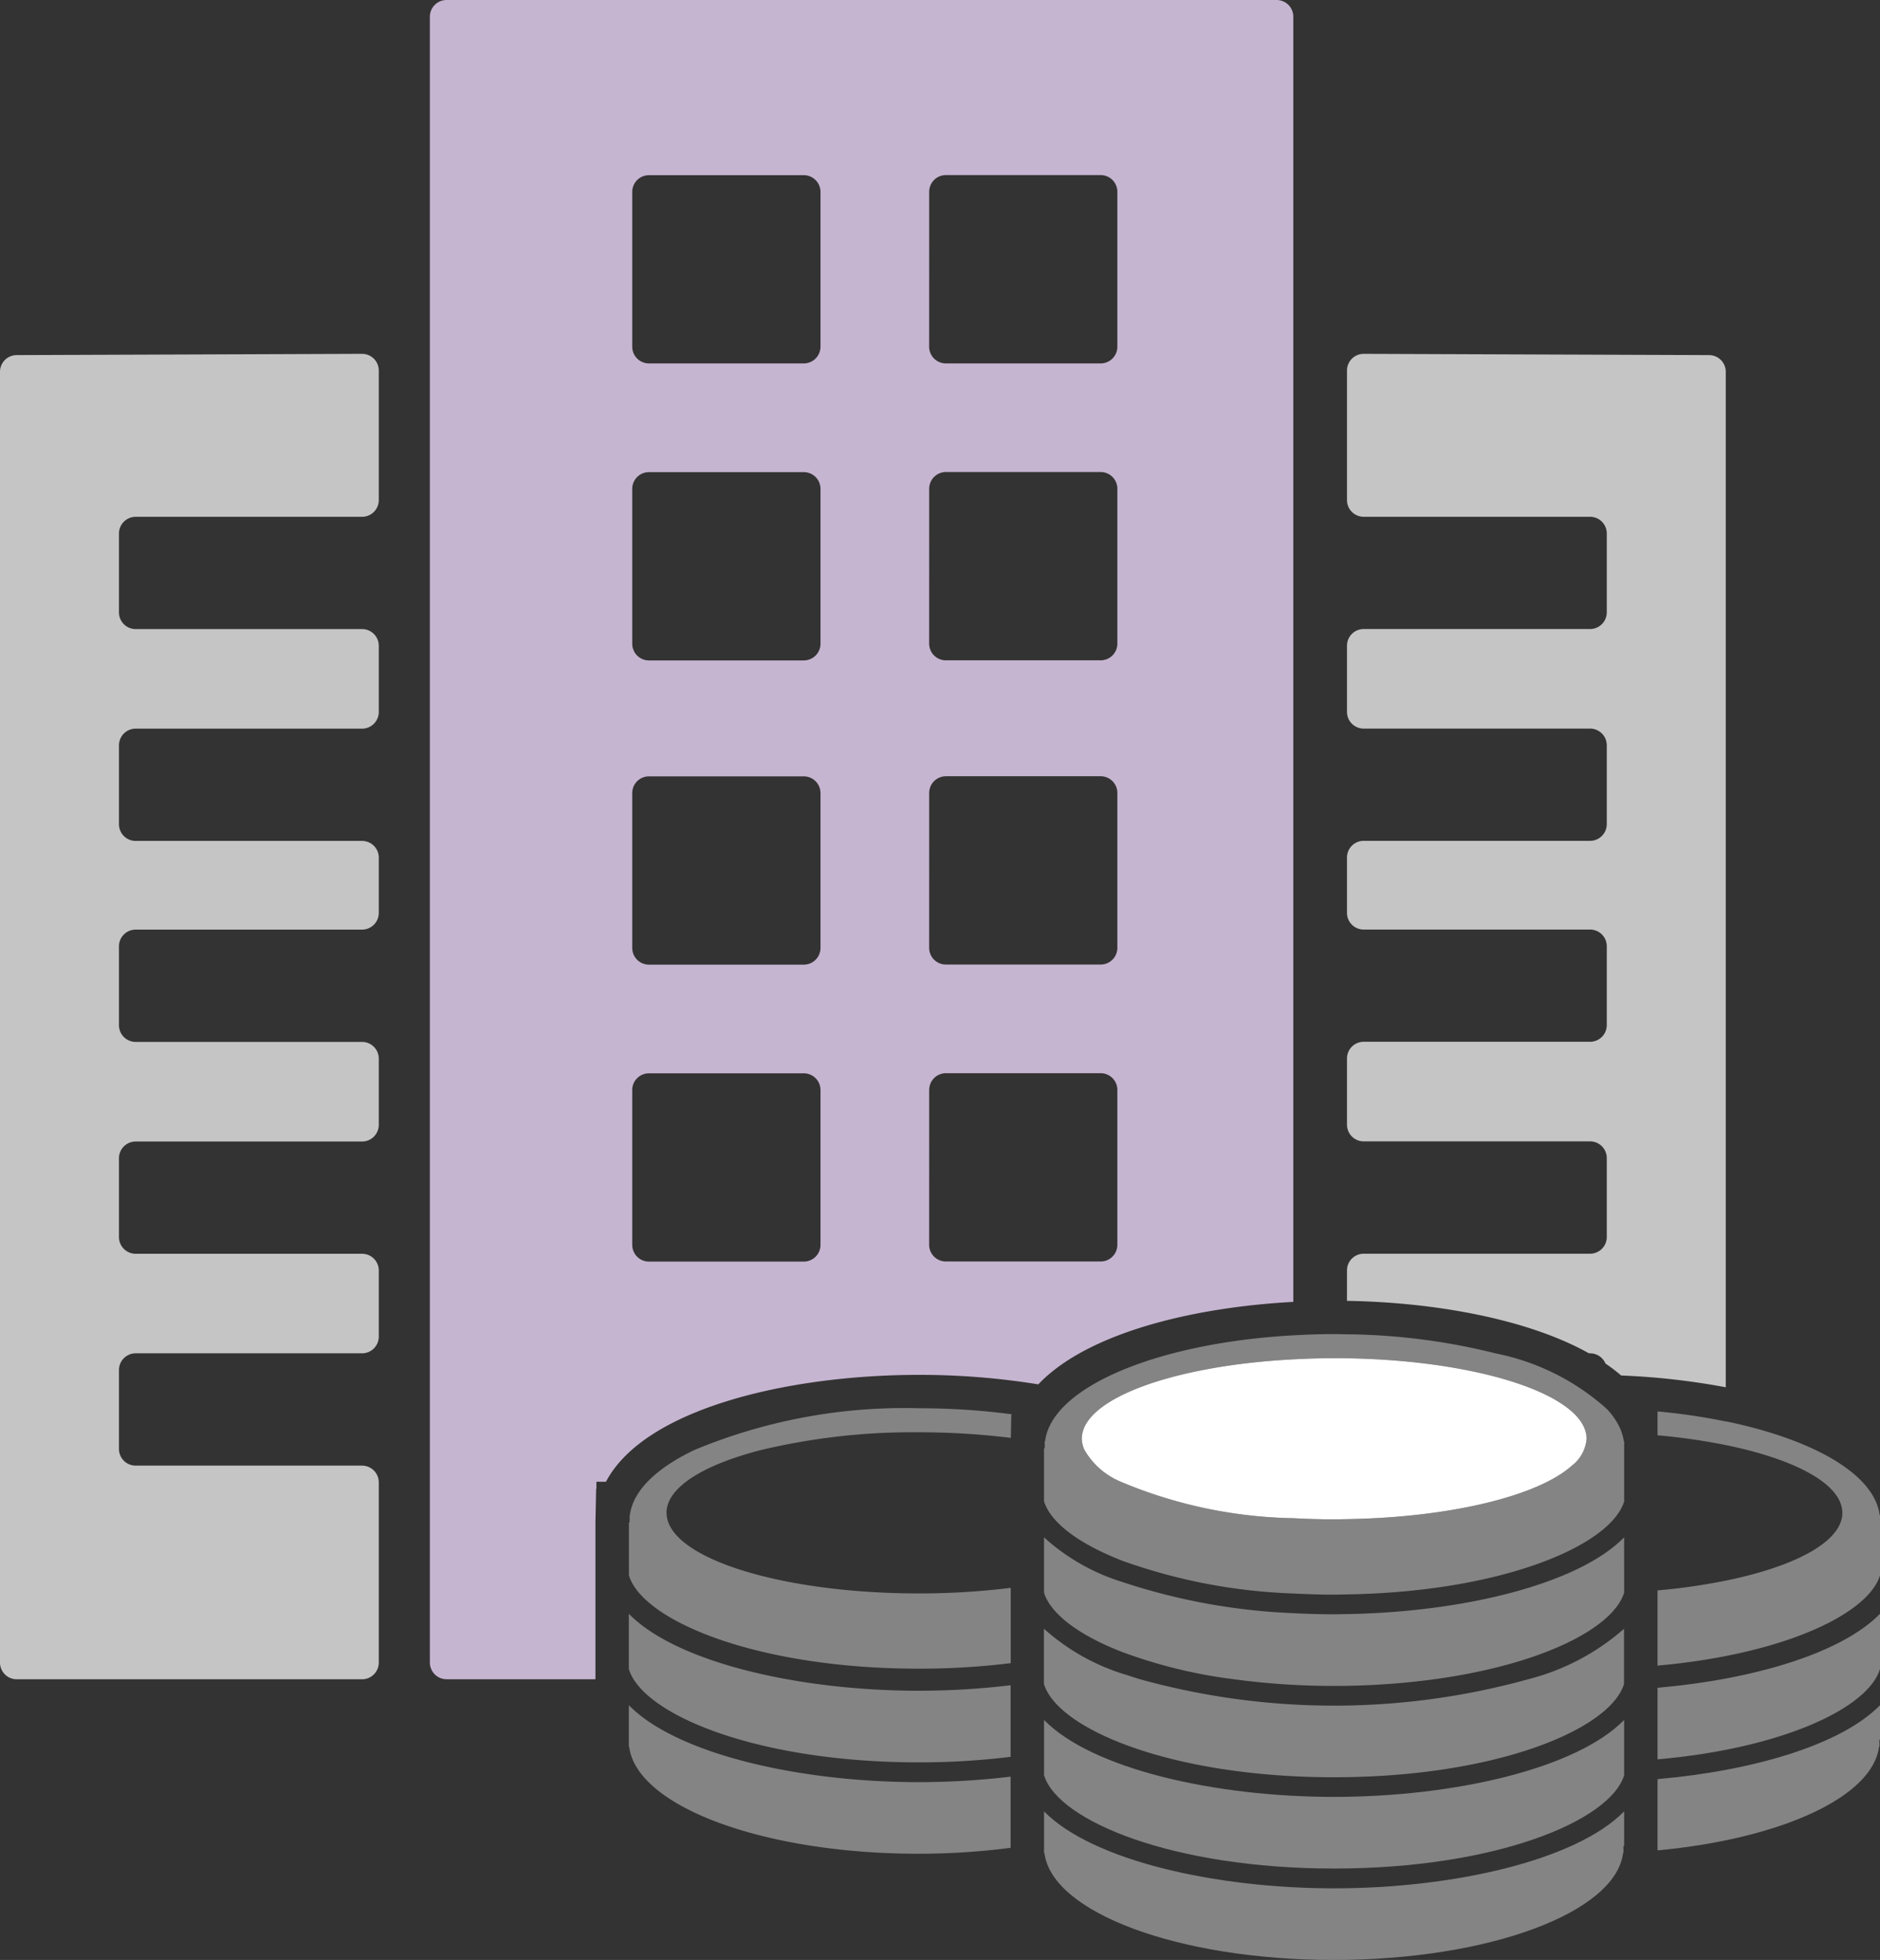 <svg xmlns="http://www.w3.org/2000/svg" xmlns:xlink="http://www.w3.org/1999/xlink" width="87.31" height="91.01" viewBox="0 0 87.31 91.01">
  <rect x="0" y="0" width="87.31" height="91.01" fill="#333333" stroke="none"/>
  <defs>
    <clipPath id="clip-path">
      <rect id="長方形_9572" data-name="長方形 9572" width="87.31" height="91.01" fill="#d2cad7"/>
    </clipPath>
  </defs>
  <g id="グループ_418" data-name="グループ 418" transform="translate(0 9)">
    <g id="マスクグループ_417" data-name="マスクグループ 417" transform="translate(0 -9)" clip-path="url(#clip-path)">
      <path id="パス_517" data-name="パス 517" d="M33.436,77.505V70.688l.032-1.551h.013l0-.331h.443c1.791-3.4,8.473-4.965,14.545-4.965a34.651,34.651,0,0,1,5.535.441c2.214-2.339,7.038-3.572,11.842-3.829V.776A.775.775,0,0,0,65.074,0H26.522a.775.775,0,0,0-.775.775V77.2a.776.776,0,0,0,.775.775h6.914v-.472Zm15.5-68.6a.776.776,0,0,1,.775-.775H56.9a.775.775,0,0,1,.775.775V16.1a.775.775,0,0,1-.775.775H49.709a.776.776,0,0,1-.775-.775Zm0,13.789a.776.776,0,0,1,.775-.775H56.9a.775.775,0,0,1,.775.775v7.193a.775.775,0,0,1-.775.775H49.709a.776.776,0,0,1-.775-.775Zm0,14.126a.776.776,0,0,1,.775-.775H56.9a.775.775,0,0,1,.775.775v7.193a.775.775,0,0,1-.775.775H49.709a.776.776,0,0,1-.775-.775Zm0,13.789a.776.776,0,0,1,.775-.775H56.9a.775.775,0,0,1,.775.775v7.193a.775.775,0,0,1-.775.775H49.709a.776.776,0,0,1-.775-.775ZM35.145,8.91a.776.776,0,0,1,.775-.775h7.193a.776.776,0,0,1,.775.775V16.1a.776.776,0,0,1-.775.775H35.92a.776.776,0,0,1-.775-.775Zm0,13.789a.776.776,0,0,1,.775-.775h7.193a.776.776,0,0,1,.775.775v7.193a.776.776,0,0,1-.775.775H35.92a.776.776,0,0,1-.775-.775Zm0,14.126a.776.776,0,0,1,.775-.775h7.193a.776.776,0,0,1,.775.775v7.193a.776.776,0,0,1-.775.775H35.92a.776.776,0,0,1-.775-.775Zm0,13.789a.776.776,0,0,1,.775-.775h7.193a.776.776,0,0,1,.775.775v7.193a.776.776,0,0,1-.775.775H35.92a.776.776,0,0,1-.775-.775Z" transform="translate(-5.783 0)" fill="#c6b5d1"/>
      <path id="パス_518" data-name="パス 518" d="M91.965,67.6a.775.775,0,0,1,.715.475,7.945,7.945,0,0,1,.728.555,33.328,33.328,0,0,1,4.858.547V22.023a.775.775,0,0,0-.773-.775l-16.041-.059a.776.776,0,0,0-.777.775v6.017a.775.775,0,0,0,.775.775H91.965a.775.775,0,0,1,.775.775v3.662a.776.776,0,0,1-.775.775H81.45a.775.775,0,0,0-.775.775v3.073a.775.775,0,0,0,.775.775H91.965a.776.776,0,0,1,.775.775v3.662a.776.776,0,0,1-.775.775H81.45a.775.775,0,0,0-.775.775v2.57a.775.775,0,0,0,.775.775H91.965a.775.775,0,0,1,.775.775v3.661a.775.775,0,0,1-.775.775H81.45a.775.775,0,0,0-.775.775v3.074a.775.775,0,0,0,.775.775H91.965a.776.776,0,0,1,.775.775V62.2a.776.776,0,0,1-.775.775H81.45a.775.775,0,0,0-.775.775v1.414c4.115.067,8.413.854,11.236,2.435Z" transform="translate(-18.119 -4.759)" fill="#c5c5c5"/>
      <path id="パス_519" data-name="パス 519" d="M16.814,21.189.773,21.248A.775.775,0,0,0,0,22.023V81.961a.776.776,0,0,0,.775.775H16.816a.776.776,0,0,0,.775-.775V73.59a.776.776,0,0,0-.775-.775H6.3a.775.775,0,0,1-.775-.775V68.377A.775.775,0,0,1,6.3,67.6H16.816a.776.776,0,0,0,.775-.775V63.753a.775.775,0,0,0-.775-.775H6.3a.776.776,0,0,1-.775-.775V58.54a.776.776,0,0,1,.775-.775H16.816a.776.776,0,0,0,.775-.775V53.915a.776.776,0,0,0-.775-.775H6.3a.776.776,0,0,1-.775-.775V48.7a.776.776,0,0,1,.775-.775H16.816a.776.776,0,0,0,.775-.775V44.582a.776.776,0,0,0-.775-.775H6.3a.776.776,0,0,1-.775-.775V39.369a.776.776,0,0,1,.775-.775H16.816a.776.776,0,0,0,.775-.775V34.745a.776.776,0,0,0-.775-.775H6.3a.776.776,0,0,1-.775-.775V29.532a.776.776,0,0,1,.775-.775H16.816a.776.776,0,0,0,.775-.775V21.964a.776.776,0,0,0-.778-.775" transform="translate(0 -4.759)" fill="#c5c5c5"/>
      <path id="パス_520" data-name="パス 520" d="M37.663,102.112v1.935h.017c.348,2.764,6.23,4.964,13.437,4.964a33.18,33.18,0,0,0,4.277-.275v-3.306a35.792,35.792,0,0,1-4.261.256c-5.557,0-11.248-1.305-13.47-3.573" transform="translate(-8.459 -22.933)" fill="#848484"/>
      <path id="パス_521" data-name="パス 521" d="M37.663,96.641v2.568c.654,2.131,6,4.331,13.47,4.331a34.817,34.817,0,0,0,4.261-.257V99.958a35.788,35.788,0,0,1-4.261.256c-5.557,0-11.248-1.305-13.47-3.573" transform="translate(-8.459 -21.705)" fill="#848484"/>
      <path id="パス_522" data-name="パス 522" d="M39.412,89.189c0-1.178,1.708-2.227,4.373-2.913a30.305,30.305,0,0,1,7.348-.828,34.512,34.512,0,0,1,4.271.26l.022-1.072h.013v-.026a33.091,33.091,0,0,0-4.291-.278,25.365,25.365,0,0,0-10.456,1.945c-1.738.834-2.838,1.877-2.981,3.02H37.7v.331h-.033v2.466c.654,2.13,6,4.331,13.47,4.331a34.833,34.833,0,0,0,4.262-.257V92.671a34.543,34.543,0,0,1-4.262.259c-6.473,0-11.721-1.675-11.721-3.741" transform="translate(-8.459 -18.94)" fill="#848484"/>
      <path id="パス_523" data-name="パス 523" d="M99.273,105.6v3.043l0,.212c5.7-.532,9.992-2.467,10.288-4.815h.017v-.33h.032v-1.6c-1.8,1.84-5.888,3.046-10.332,3.435Z" transform="translate(-22.295 -22.933)" fill="#848484"/>
      <path id="パス_524" data-name="パス 524" d="M99.274,100.134V103.4c5.792-.51,9.774-2.374,10.332-4.191V96.642c-1.8,1.839-5.888,3.045-10.332,3.435Z" transform="translate(-22.296 -21.705)" fill="#848484"/>
      <path id="パス_525" data-name="パス 525" d="M102.443,84.988a28.931,28.931,0,0,0-3.169-.466v1.109a28.368,28.368,0,0,1,3.169.454c3.252.664,5.414,1.823,5.414,3.147s-2.162,2.483-5.414,3.147a28.552,28.552,0,0,1-3.169.454v3.492a30.228,30.228,0,0,0,3.169-.444c4.044-.792,6.713-2.284,7.163-3.747v-2.8h-.017c-.238-1.892-3.074-3.514-7.146-4.352" transform="translate(-22.296 -18.983)" fill="#848484"/>
      <path id="パス_526" data-name="パス 526" d="M89.471,108.473c-2.223,2.268-7.913,3.573-13.47,3.573s-11.247-1.305-13.47-3.573v1.934h.017c.348,2.765,6.231,4.965,13.437,4.965s13.089-2.2,13.438-4.965h.016v-.33h.033v-1.6Z" transform="translate(-14.044 -24.362)" fill="#848484"/>
      <path id="パス_527" data-name="パス 527" d="M89.471,103c-2.223,2.268-7.913,3.572-13.47,3.572s-11.247-1.3-13.47-3.572v2.568c.654,2.13,6,4.331,13.47,4.331s12.816-2.2,13.47-4.331V103Z" transform="translate(-14.044 -23.134)" fill="#848484"/>
      <path id="パス_528" data-name="パス 528" d="M76,98.961a34.457,34.457,0,0,0,4.641-.308c4.97-.674,8.32-2.367,8.83-4.023V92.062c-2.143,2.187-7.509,3.474-12.872,3.564-.2,0-.4.009-.6.009-.63,0-1.262-.019-1.89-.052A28.881,28.881,0,0,1,66.12,94.12a9.62,9.62,0,0,1-3.59-2.058V94.63c.3.972,1.583,1.956,3.59,2.741a23.106,23.106,0,0,0,5.239,1.282A34.457,34.457,0,0,0,76,98.961" transform="translate(-14.044 -20.676)" fill="#848484"/>
      <path id="パス_529" data-name="パス 529" d="M89.471,97.533h0a10.754,10.754,0,0,1-4.466,2.35,33.765,33.765,0,0,1-18.009,0c-.2-.062-.4-.126-.6-.192a9.979,9.979,0,0,1-3.87-2.158V100.1c.654,2.13,6,4.331,13.47,4.331s12.816-2.2,13.47-4.331V97.533Z" transform="translate(-14.044 -21.905)" fill="#848484"/>
      <path id="パス_530" data-name="パス 530" d="M66.12,90.4a26.166,26.166,0,0,0,7.991,1.536c.615.032,1.241.054,1.89.054.2,0,.4-.008.6-.011,7.151-.115,12.234-2.247,12.872-4.319v-2.8h-.017A2.314,2.314,0,0,0,89.2,84.1a3.381,3.381,0,0,0-.531-.731,10.9,10.9,0,0,0-5.149-2.578A29.64,29.64,0,0,0,76.6,79.9c-.194,0-.386-.01-.582-.01-.649,0-1.282.024-1.906.058C67.8,80.3,62.9,82.343,62.58,84.859h-.017v.331H62.53v2.466c.3.972,1.583,1.956,3.59,2.741m-1.841-5.645c0-1.86,4.259-3.4,9.831-3.689.616-.032,1.245-.053,1.89-.053,6.473,0,11.721,1.675,11.721,3.741A1.735,1.735,0,0,1,87.04,86c-1.547,1.394-5.6,2.406-10.441,2.484-.2,0-.4.009-.6.009-.645,0-1.273-.021-1.89-.053a21.62,21.62,0,0,1-7.991-1.681A3.487,3.487,0,0,1,64.41,85.28a1.308,1.308,0,0,1-.13-.528" transform="translate(-14.044 -17.943)" fill="#848484"/>
      <path id="パス_531" data-name="パス 531" d="M66.627,87.083a21.6,21.6,0,0,0,7.991,1.681c.617.033,1.245.053,1.89.053.2,0,.4-.007.6-.01,4.839-.078,8.894-1.09,10.441-2.484a1.735,1.735,0,0,0,.682-1.248c0-2.066-5.248-3.741-11.721-3.741-.644,0-1.272.021-1.89.053-5.572.289-9.831,1.828-9.831,3.689a1.308,1.308,0,0,0,.13.528,3.487,3.487,0,0,0,1.711,1.479" transform="translate(-14.55 -18.267)" fill="#fff"/>
    </g>
  </g>
</svg>
